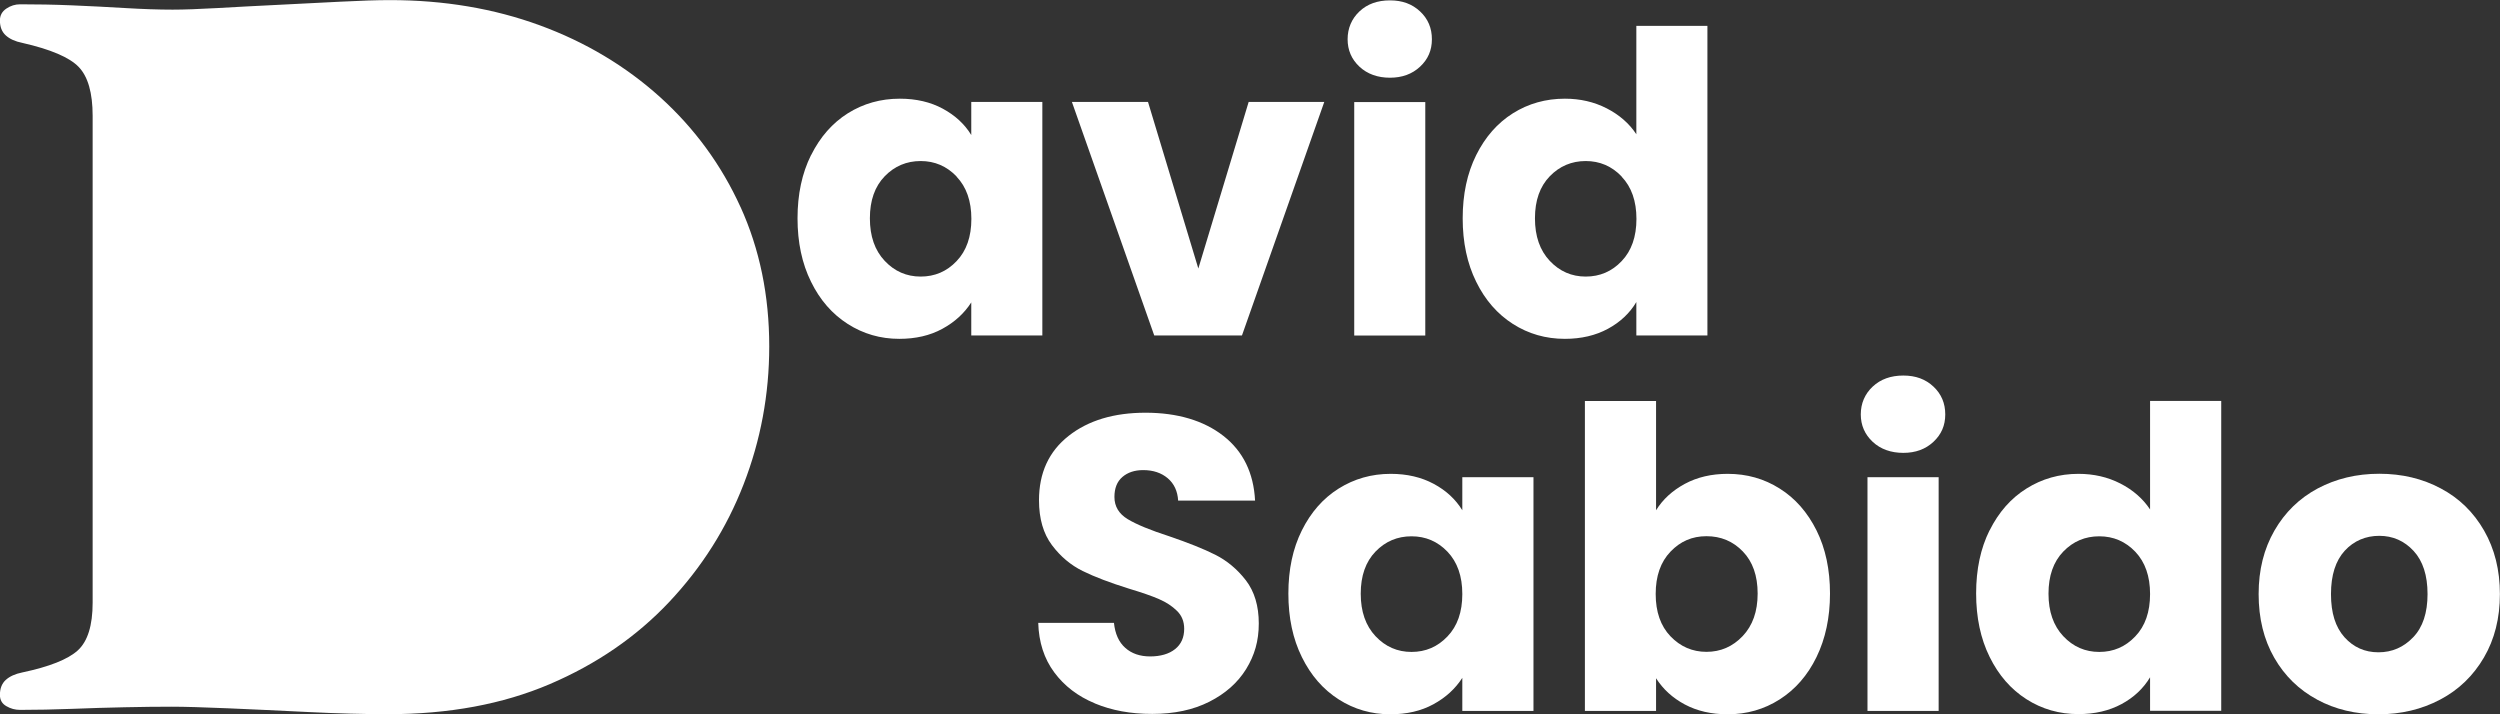 <svg width="175" height="50" viewBox="0 0 175 50" fill="none" xmlns="http://www.w3.org/2000/svg">
<rect x="0" y="0" width="175" height="50" fill="#333333" stroke="none"/>
<g clip-path="url(#clip0_3_18)">
<path d="M51.835 14.491C50.494 11.541 48.612 8.972 46.203 6.796C43.788 4.621 40.981 2.943 37.778 1.77C34.568 0.596 31.078 0.007 27.301 0.007C26.409 0.007 25.25 0.046 23.831 0.118C22.411 0.19 20.946 0.269 19.429 0.341C17.912 0.413 16.506 0.492 15.217 0.564C13.921 0.636 12.879 0.675 12.085 0.675C11.088 0.675 9.982 0.636 8.764 0.564C7.546 0.492 6.303 0.426 5.033 0.374C3.763 0.321 2.559 0.301 1.413 0.301C1.061 0.301 0.742 0.4 0.443 0.603C0.143 0.806 -0.006 1.081 -0.006 1.429C-0.006 1.881 0.13 2.228 0.404 2.477C0.677 2.726 1.061 2.903 1.563 3.002C3.549 3.454 4.87 4.018 5.515 4.693C6.16 5.368 6.485 6.508 6.485 8.107V42.188C6.485 43.787 6.134 44.901 5.443 45.53C4.747 46.159 3.451 46.671 1.563 47.07C1.068 47.169 0.677 47.346 0.404 47.595C0.13 47.844 -0.006 48.198 -0.006 48.643C-0.006 48.997 0.143 49.259 0.443 49.43C0.742 49.607 1.061 49.692 1.413 49.692C2.559 49.692 3.763 49.666 5.033 49.62C6.303 49.567 7.533 49.535 8.725 49.508C9.917 49.482 11.01 49.469 12.007 49.469C12.899 49.469 14.22 49.508 15.959 49.581C17.697 49.653 19.579 49.744 21.591 49.843C23.603 49.941 25.459 49.993 27.145 49.993C31.423 49.993 35.199 49.292 38.481 47.89C41.763 46.487 44.549 44.573 46.835 42.148C49.12 39.723 50.865 36.971 52.057 33.89C53.248 30.81 53.847 27.599 53.847 24.243C53.847 20.691 53.177 17.44 51.835 14.484V14.491Z" fill="white"/>
<path d="M56.777 10.86C57.409 9.588 58.268 8.612 59.349 7.93C60.436 7.249 61.648 6.908 62.989 6.908C64.135 6.908 65.138 7.144 65.997 7.609C66.856 8.074 67.527 8.691 67.989 9.451V7.137H72.964V23.483H67.989V21.169C67.501 21.93 66.83 22.546 65.964 23.017C65.098 23.489 64.096 23.719 62.95 23.719C61.628 23.719 60.43 23.371 59.343 22.677C58.255 21.982 57.396 20.999 56.771 19.721C56.139 18.443 55.827 16.962 55.827 15.284C55.827 13.606 56.139 12.131 56.771 10.86H56.777ZM66.961 12.354C66.27 11.633 65.43 11.273 64.447 11.273C63.464 11.273 62.618 11.627 61.928 12.341C61.237 13.055 60.892 14.032 60.892 15.284C60.892 16.536 61.237 17.525 61.928 18.259C62.618 18.993 63.458 19.36 64.447 19.36C65.437 19.36 66.277 19 66.961 18.279C67.651 17.558 67.996 16.568 67.996 15.323C67.996 14.078 67.651 13.088 66.961 12.367V12.354Z" fill="white"/>
<path d="M83.883 18.797L87.406 7.137H92.699L86.937 23.483H80.797L75.034 7.137H80.361L83.883 18.797V18.797Z" fill="white"/>
<path d="M95.16 4.666C94.607 4.149 94.333 3.506 94.333 2.746C94.333 1.986 94.613 1.317 95.16 0.8C95.707 0.282 96.424 0.026 97.296 0.026C98.168 0.026 98.852 0.282 99.406 0.8C99.959 1.317 100.233 1.966 100.233 2.746C100.233 3.526 99.959 4.149 99.406 4.666C98.852 5.184 98.149 5.44 97.296 5.44C96.443 5.44 95.714 5.184 95.16 4.666V4.666ZM99.77 7.144V23.489H94.796V7.144H99.77Z" fill="white"/>
<path d="M103.332 10.86C103.963 9.588 104.823 8.612 105.904 7.93C106.991 7.249 108.202 6.908 109.543 6.908C110.611 6.908 111.581 7.131 112.467 7.583C113.346 8.035 114.043 8.638 114.544 9.398V1.809H119.519V23.483H114.544V21.143C114.082 21.923 113.411 22.552 112.552 23.017C111.692 23.483 110.683 23.719 109.543 23.719C108.202 23.719 106.991 23.371 105.904 22.677C104.816 21.982 103.957 20.999 103.332 19.721C102.7 18.443 102.388 16.962 102.388 15.284C102.388 13.606 102.7 12.131 103.332 10.86V10.86ZM113.515 12.354C112.825 11.633 111.985 11.273 111.002 11.273C110.019 11.273 109.172 11.627 108.482 12.341C107.792 13.056 107.447 14.032 107.447 15.284C107.447 16.536 107.792 17.525 108.482 18.259C109.172 18.993 110.012 19.36 111.002 19.36C111.992 19.36 112.832 19 113.515 18.279C114.205 17.558 114.551 16.568 114.551 15.323C114.551 14.078 114.205 13.088 113.515 12.367V12.354Z" fill="white"/>
<path d="M76.636 49.233C75.451 48.742 74.507 48.021 73.797 47.064C73.088 46.107 72.716 44.953 72.677 43.603H77.977C78.056 44.364 78.316 44.947 78.765 45.347C79.208 45.746 79.794 45.95 80.51 45.95C81.227 45.95 81.832 45.779 82.255 45.438C82.685 45.098 82.893 44.619 82.893 44.016C82.893 43.505 82.724 43.086 82.385 42.758C82.047 42.424 81.63 42.155 81.135 41.939C80.641 41.722 79.937 41.48 79.026 41.205C77.704 40.792 76.63 40.385 75.79 39.972C74.956 39.56 74.234 38.957 73.635 38.157C73.035 37.358 72.73 36.309 72.73 35.018C72.73 33.104 73.42 31.603 74.8 30.515C76.18 29.427 77.977 28.89 80.191 28.89C82.405 28.89 84.261 29.434 85.641 30.515C87.021 31.596 87.757 33.111 87.855 35.044H82.47C82.431 34.382 82.19 33.858 81.741 33.477C81.292 33.097 80.719 32.907 80.022 32.907C79.423 32.907 78.935 33.071 78.563 33.392C78.192 33.714 78.01 34.179 78.01 34.788C78.01 35.45 78.323 35.968 78.941 36.342C79.56 36.715 80.53 37.115 81.852 37.541C83.173 37.993 84.248 38.419 85.068 38.832C85.888 39.245 86.605 39.841 87.21 40.621C87.809 41.401 88.115 42.41 88.115 43.643C88.115 44.875 87.816 45.878 87.23 46.834C86.637 47.791 85.778 48.552 84.651 49.122C83.525 49.692 82.197 49.974 80.66 49.974C79.123 49.974 77.828 49.731 76.643 49.24L76.636 49.233Z" fill="white"/>
<path d="M91.13 37.128C91.762 35.857 92.621 34.88 93.708 34.198C94.796 33.517 96.007 33.169 97.348 33.169C98.494 33.169 99.497 33.405 100.363 33.871C101.229 34.336 101.893 34.952 102.362 35.719V33.405H107.343V49.764H102.362V47.45C101.873 48.211 101.203 48.827 100.337 49.299C99.471 49.771 98.468 50 97.322 50C96 50 94.796 49.653 93.708 48.958C92.621 48.263 91.762 47.28 91.13 45.995C90.498 44.718 90.186 43.236 90.186 41.552C90.186 39.868 90.498 38.393 91.13 37.128V37.128ZM101.326 38.622C100.636 37.901 99.796 37.541 98.807 37.541C97.817 37.541 96.977 37.895 96.287 38.609C95.597 39.324 95.251 40.307 95.251 41.559C95.251 42.81 95.597 43.8 96.287 44.534C96.977 45.268 97.817 45.635 98.807 45.635C99.796 45.635 100.636 45.275 101.326 44.547C102.017 43.826 102.362 42.837 102.362 41.585C102.362 40.333 102.017 39.35 101.326 38.622V38.622Z" fill="white"/>
<path d="M117.936 33.871C118.809 33.399 119.812 33.169 120.938 33.169C122.279 33.169 123.49 33.51 124.578 34.199C125.665 34.88 126.525 35.863 127.156 37.128C127.788 38.393 128.1 39.874 128.1 41.552C128.1 43.23 127.781 44.711 127.156 45.995C126.531 47.28 125.665 48.263 124.578 48.958C123.49 49.653 122.279 50 120.938 50C119.792 50 118.796 49.771 117.936 49.312C117.077 48.853 116.413 48.244 115.924 47.477V49.764H110.943V28.07H115.924V35.719C116.393 34.959 117.064 34.343 117.936 33.871ZM121.999 38.603C121.309 37.888 120.463 37.534 119.453 37.534C118.444 37.534 117.624 37.895 116.934 38.616C116.243 39.337 115.898 40.326 115.898 41.578C115.898 42.83 116.243 43.82 116.934 44.541C117.624 45.261 118.464 45.629 119.453 45.629C120.443 45.629 121.29 45.261 121.986 44.528C122.683 43.793 123.035 42.804 123.035 41.552C123.035 40.3 122.689 39.317 121.999 38.603V38.603Z" fill="white"/>
<path d="M131.089 30.928C130.535 30.41 130.255 29.768 130.255 29.008C130.255 28.247 130.535 27.579 131.089 27.061C131.642 26.543 132.359 26.288 133.231 26.288C134.104 26.288 134.787 26.543 135.341 27.061C135.894 27.579 136.168 28.228 136.168 29.008C136.168 29.788 135.894 30.41 135.341 30.928C134.787 31.446 134.084 31.701 133.231 31.701C132.378 31.701 131.642 31.446 131.089 30.928ZM135.705 33.405V49.764H130.724V33.405H135.705V33.405Z" fill="white"/>
<path d="M139.273 37.128C139.905 35.857 140.764 34.88 141.852 34.199C142.939 33.517 144.15 33.169 145.491 33.169C146.559 33.169 147.536 33.392 148.421 33.844C149.307 34.297 149.997 34.9 150.505 35.66V28.064H155.486V49.758H150.505V47.411C150.036 48.191 149.372 48.82 148.506 49.286C147.64 49.751 146.637 49.987 145.491 49.987C144.15 49.987 142.939 49.639 141.852 48.945C140.764 48.25 139.905 47.267 139.273 45.982C138.642 44.704 138.329 43.223 138.329 41.539C138.329 39.855 138.642 38.38 139.273 37.115V37.128ZM149.47 38.622C148.78 37.901 147.94 37.541 146.95 37.541C145.96 37.541 145.12 37.895 144.43 38.609C143.74 39.324 143.395 40.307 143.395 41.559C143.395 42.81 143.74 43.8 144.43 44.534C145.12 45.268 145.96 45.635 146.95 45.635C147.94 45.635 148.78 45.275 149.47 44.547C150.16 43.826 150.505 42.837 150.505 41.585C150.505 40.333 150.16 39.35 149.47 38.622V38.622Z" fill="white"/>
<path d="M162.199 48.971C160.929 48.289 159.927 47.313 159.197 46.041C158.468 44.77 158.104 43.289 158.104 41.585C158.104 39.881 158.475 38.426 159.21 37.141C159.946 35.863 160.955 34.88 162.238 34.192C163.521 33.51 164.96 33.163 166.549 33.163C168.137 33.163 169.576 33.504 170.859 34.192C172.142 34.873 173.151 35.857 173.887 37.141C174.622 38.426 174.993 39.9 174.993 41.585C174.993 43.269 174.622 44.75 173.874 46.028C173.125 47.306 172.109 48.289 170.813 48.971C169.524 49.653 168.079 50 166.49 50C164.901 50 163.462 49.659 162.193 48.971H162.199ZM168.925 44.606C169.596 43.905 169.928 42.895 169.928 41.585C169.928 40.274 169.602 39.271 168.951 38.563C168.3 37.862 167.499 37.508 166.549 37.508C165.598 37.508 164.771 37.856 164.133 38.55C163.495 39.245 163.169 40.254 163.169 41.585C163.169 42.915 163.482 43.898 164.113 44.606C164.745 45.307 165.533 45.661 166.49 45.661C167.447 45.661 168.254 45.307 168.925 44.606V44.606Z" fill="white"/>
</g>
<defs>
<clipPath id="clip0_3_18">
<rect width="175" height="50" fill="white"/>
</clipPath>
</defs>
</svg>
